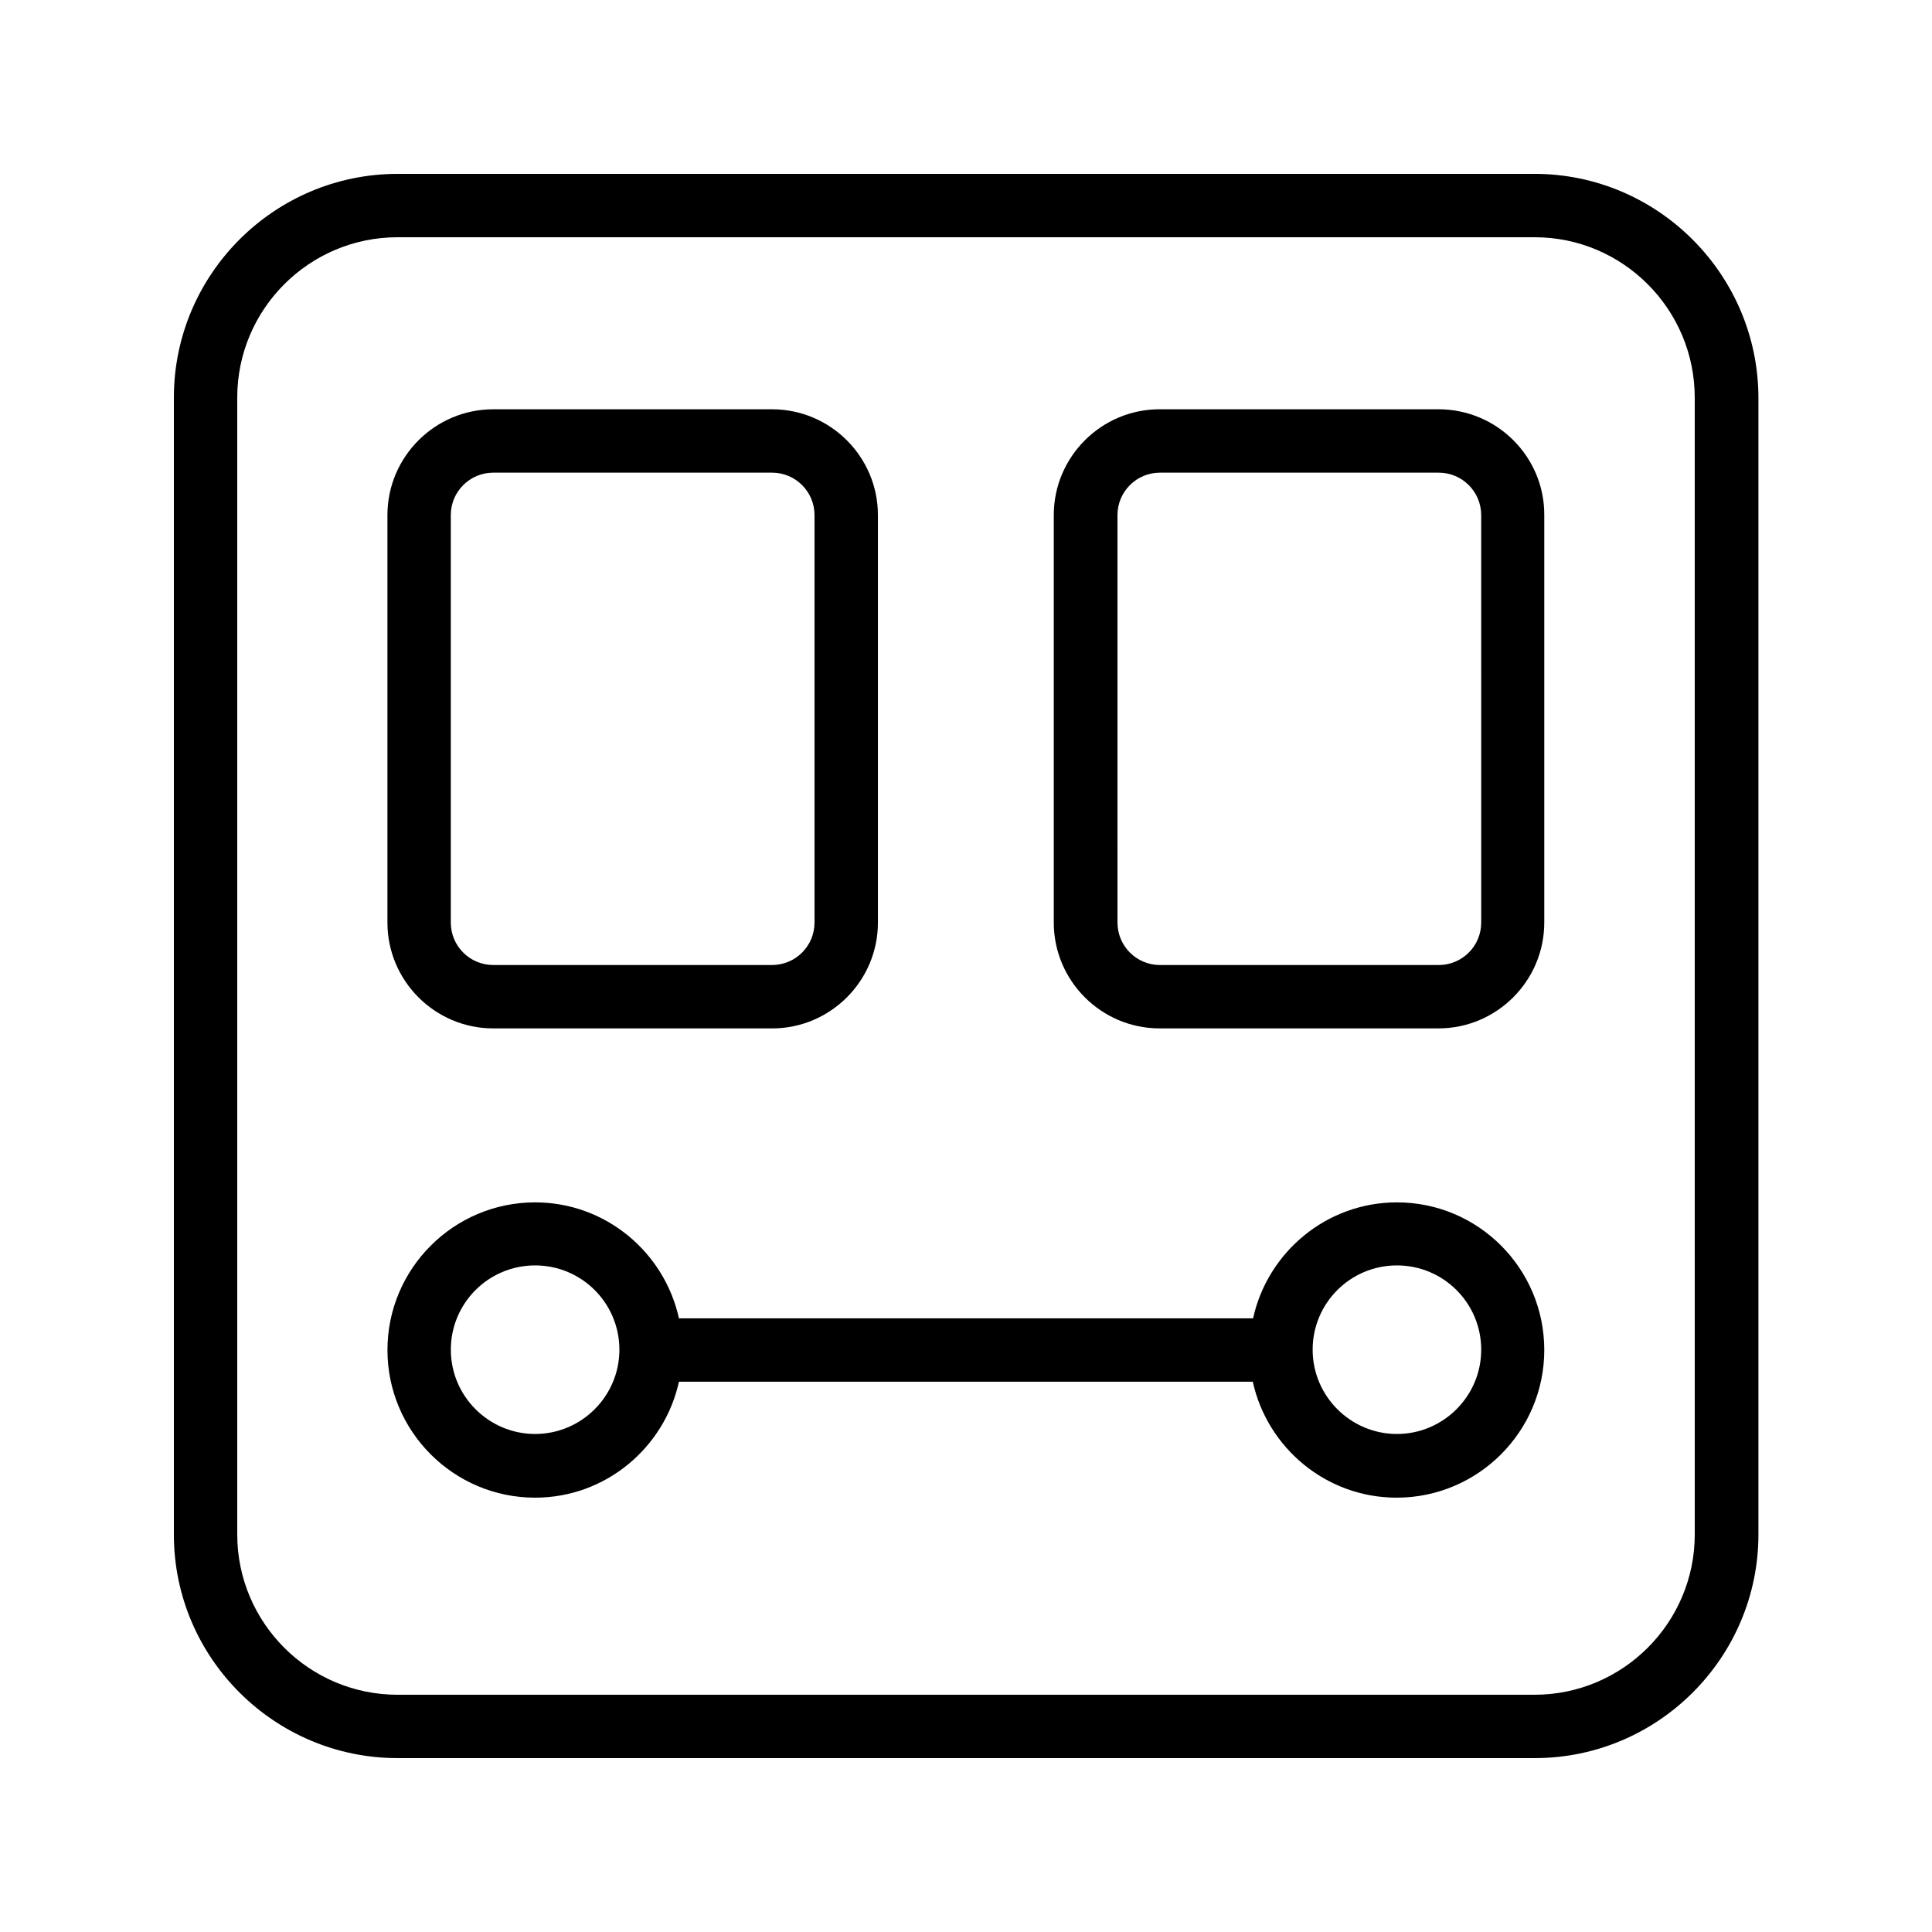 <?xml version="1.0" encoding="UTF-8"?>
<!-- Uploaded to: ICON Repo, www.svgrepo.com, Generator: ICON Repo Mixer Tools -->
<svg fill="#000000" width="800px" height="800px" version="1.1" viewBox="144 144 512 512" xmlns="http://www.w3.org/2000/svg">
 <g>
  <path d="m550.64 190.08h-301.28c-32.664 0-59.281 26.617-59.281 59.281v301.36c0 32.578 26.617 59.195 59.281 59.195h301.36c32.664 0 59.281-26.617 59.281-59.281v-301.28c-0.086-32.664-26.703-59.281-59.367-59.281zm42.488 360.56c0 23.426-19.062 42.488-42.488 42.488h-301.28c-23.426 0-42.488-19.059-42.488-42.488v-301.28c0-23.426 19.062-42.488 42.488-42.488h301.36c23.344 0 42.402 19.062 42.402 42.488z"/>
  <path d="m274.72 416.54h73.891c15.449 0 28.047-12.594 28.047-28.047v-107.98c0-15.449-12.594-28.047-28.047-28.047h-73.891c-15.449 0-28.047 12.594-28.047 28.047v107.98c0 15.449 12.598 28.043 28.047 28.043zm-11.254-136.03c0-6.215 5.039-11.25 11.25-11.25h73.891c6.215 0 11.25 5.039 11.25 11.25v107.98c0 6.215-5.039 11.25-11.25 11.25h-73.891c-6.215 0-11.25-5.039-11.25-11.25z"/>
  <path d="m525.2 252.46h-73.891c-15.449 0-28.047 12.594-28.047 28.047v107.98c0 15.449 12.594 28.047 28.047 28.047h73.891c15.449 0 28.047-12.594 28.047-28.047v-107.98c0.082-15.449-12.512-28.047-28.047-28.047zm11.336 136.03c0 6.215-5.039 11.25-11.25 11.25h-73.891c-6.215 0-11.25-5.039-11.25-11.25l-0.004-107.98c0-6.215 5.039-11.25 11.25-11.25h73.891c6.215 0 11.25 5.039 11.25 11.25z"/>
  <path d="m514.2 462.64c-18.641 0-34.258 13.184-38.121 30.73h-152.15c-3.863-17.551-19.48-30.73-38.121-30.73-21.578 0-39.129 17.551-39.129 39.129s17.551 39.129 39.129 39.129c18.641 0 34.258-13.184 38.121-30.73h152.07c3.863 17.551 19.48 30.73 38.121 30.73 21.578 0 39.129-17.551 39.129-39.129 0.004-21.582-17.465-39.129-39.043-39.129zm-228.39 61.379c-12.258 0-22.336-9.992-22.336-22.336s9.992-22.336 22.336-22.336 22.336 9.992 22.336 22.336-10.074 22.336-22.336 22.336zm228.39 0c-12.258 0-22.336-9.992-22.336-22.336s9.992-22.336 22.336-22.336 22.336 9.992 22.336 22.336-10.078 22.336-22.336 22.336z"/>
 </g>
</svg>